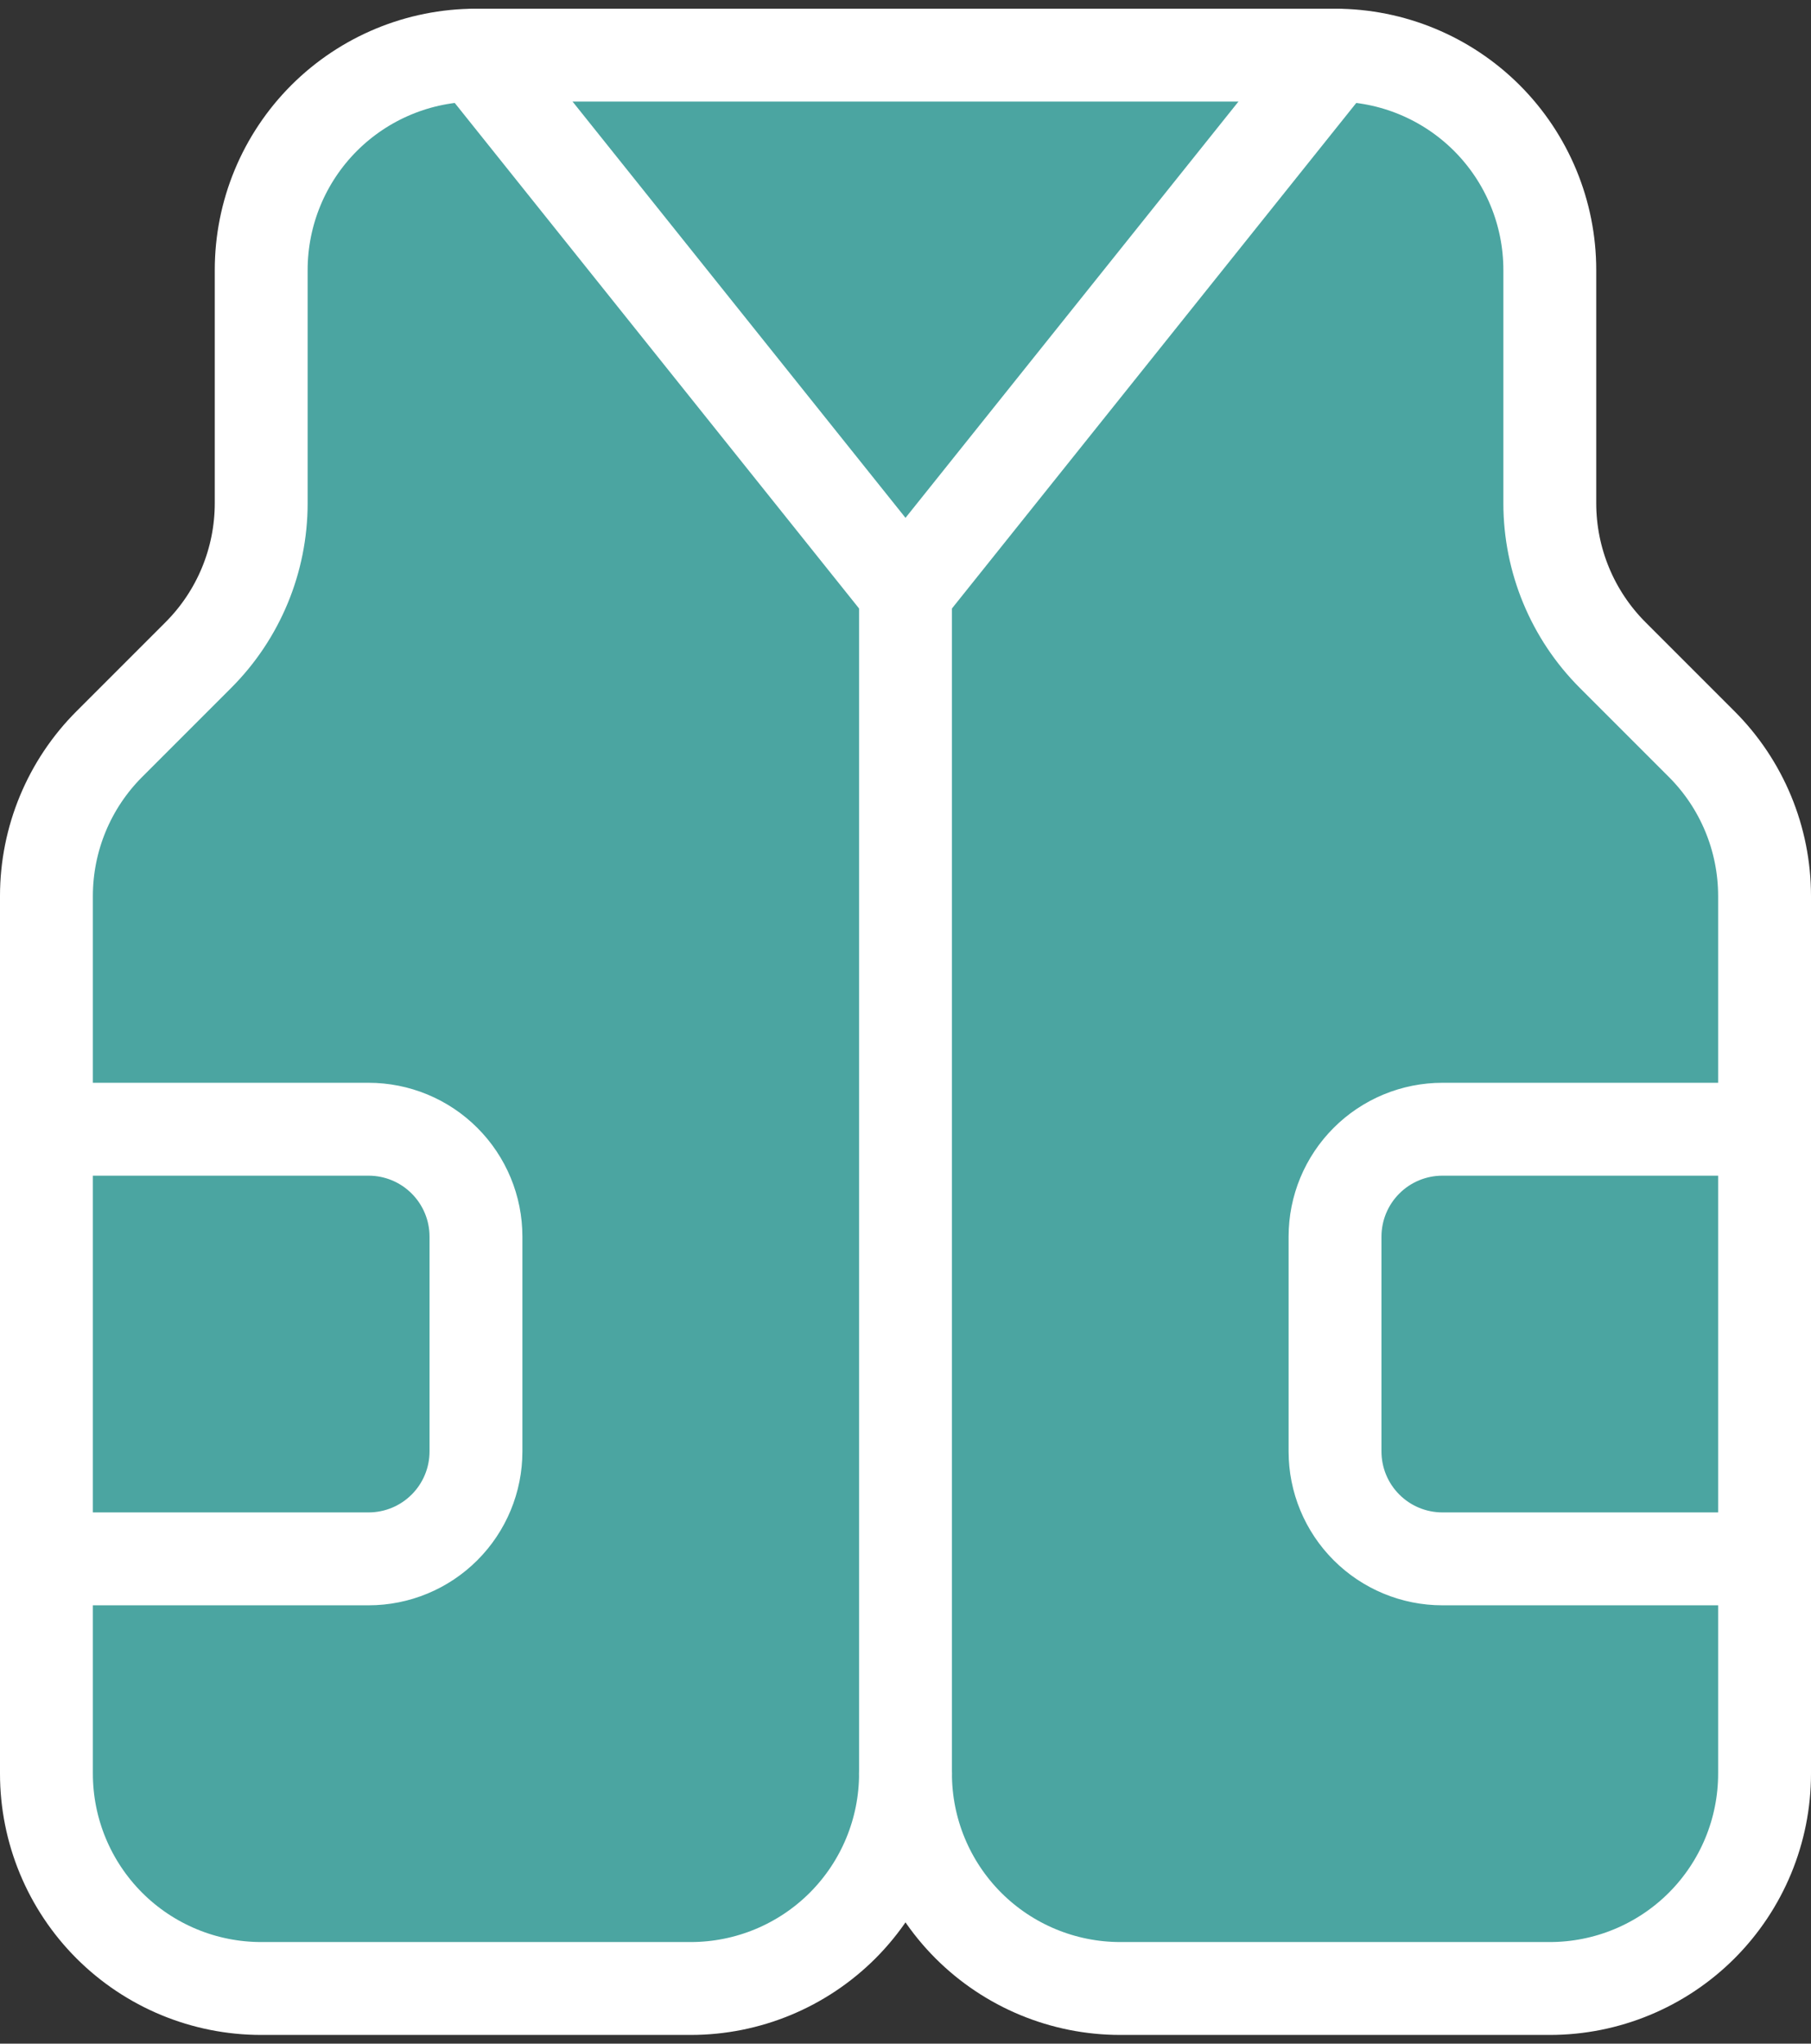 <svg width="78" height="88" viewBox="0 0 78 88" fill="none" xmlns="http://www.w3.org/2000/svg">
<rect x="0" y="0" width="78" height="88" fill="#333333" stroke="none"/>
<g id="Group">
<path id="Vector" d="M39 76.375C39 78.828 38.025 81.181 36.291 82.916C34.556 84.65 32.203 85.625 29.75 85.625H11.25C8.797 85.625 6.444 84.65 4.709 82.916C2.975 81.181 2 78.828 2 76.375V38.58C2.001 36.126 2.975 33.774 4.71 32.04L8.54 28.21C10.275 26.476 11.249 24.124 11.25 21.671V11.625C11.25 9.172 12.225 6.819 13.959 5.084C15.694 3.35 18.047 2.375 20.5 2.375H57.5C59.953 2.375 62.306 3.35 64.041 5.084C65.775 6.819 66.75 9.172 66.75 11.625V21.671C66.751 24.124 67.725 26.476 69.46 28.21L73.29 32.04C75.025 33.774 75.999 36.126 76 38.58V76.375C76 78.828 75.025 81.181 73.291 82.916C71.556 84.65 69.203 85.625 66.75 85.625H48.25C45.797 85.625 43.444 84.65 41.709 82.916C39.975 81.181 39 78.828 39 76.375Z" fill="#4BA5A1" stroke="white" stroke-width="4" stroke-linecap="round" stroke-linejoin="round"/>
<path id="Vector_2" d="M57.5 2.375L39 25.5L20.5 2.375" stroke="white" stroke-width="4" stroke-linecap="round" stroke-linejoin="round"/>
<path id="Vector_3" d="M76 48.625H62.125C60.898 48.625 59.722 49.112 58.855 49.98C57.987 50.847 57.5 52.023 57.5 53.25V62.5C57.5 63.727 57.987 64.903 58.855 65.77C59.722 66.638 60.898 67.125 62.125 67.125H76M2 67.125H15.875C17.102 67.125 18.278 66.638 19.145 65.77C20.013 64.903 20.5 63.727 20.5 62.5V53.25C20.5 52.023 20.013 50.847 19.145 49.98C18.278 49.112 17.102 48.625 15.875 48.625H2M39 76.375V25.5" stroke="white" stroke-width="4" stroke-linecap="round" stroke-linejoin="round"/>
</g>
</svg>
